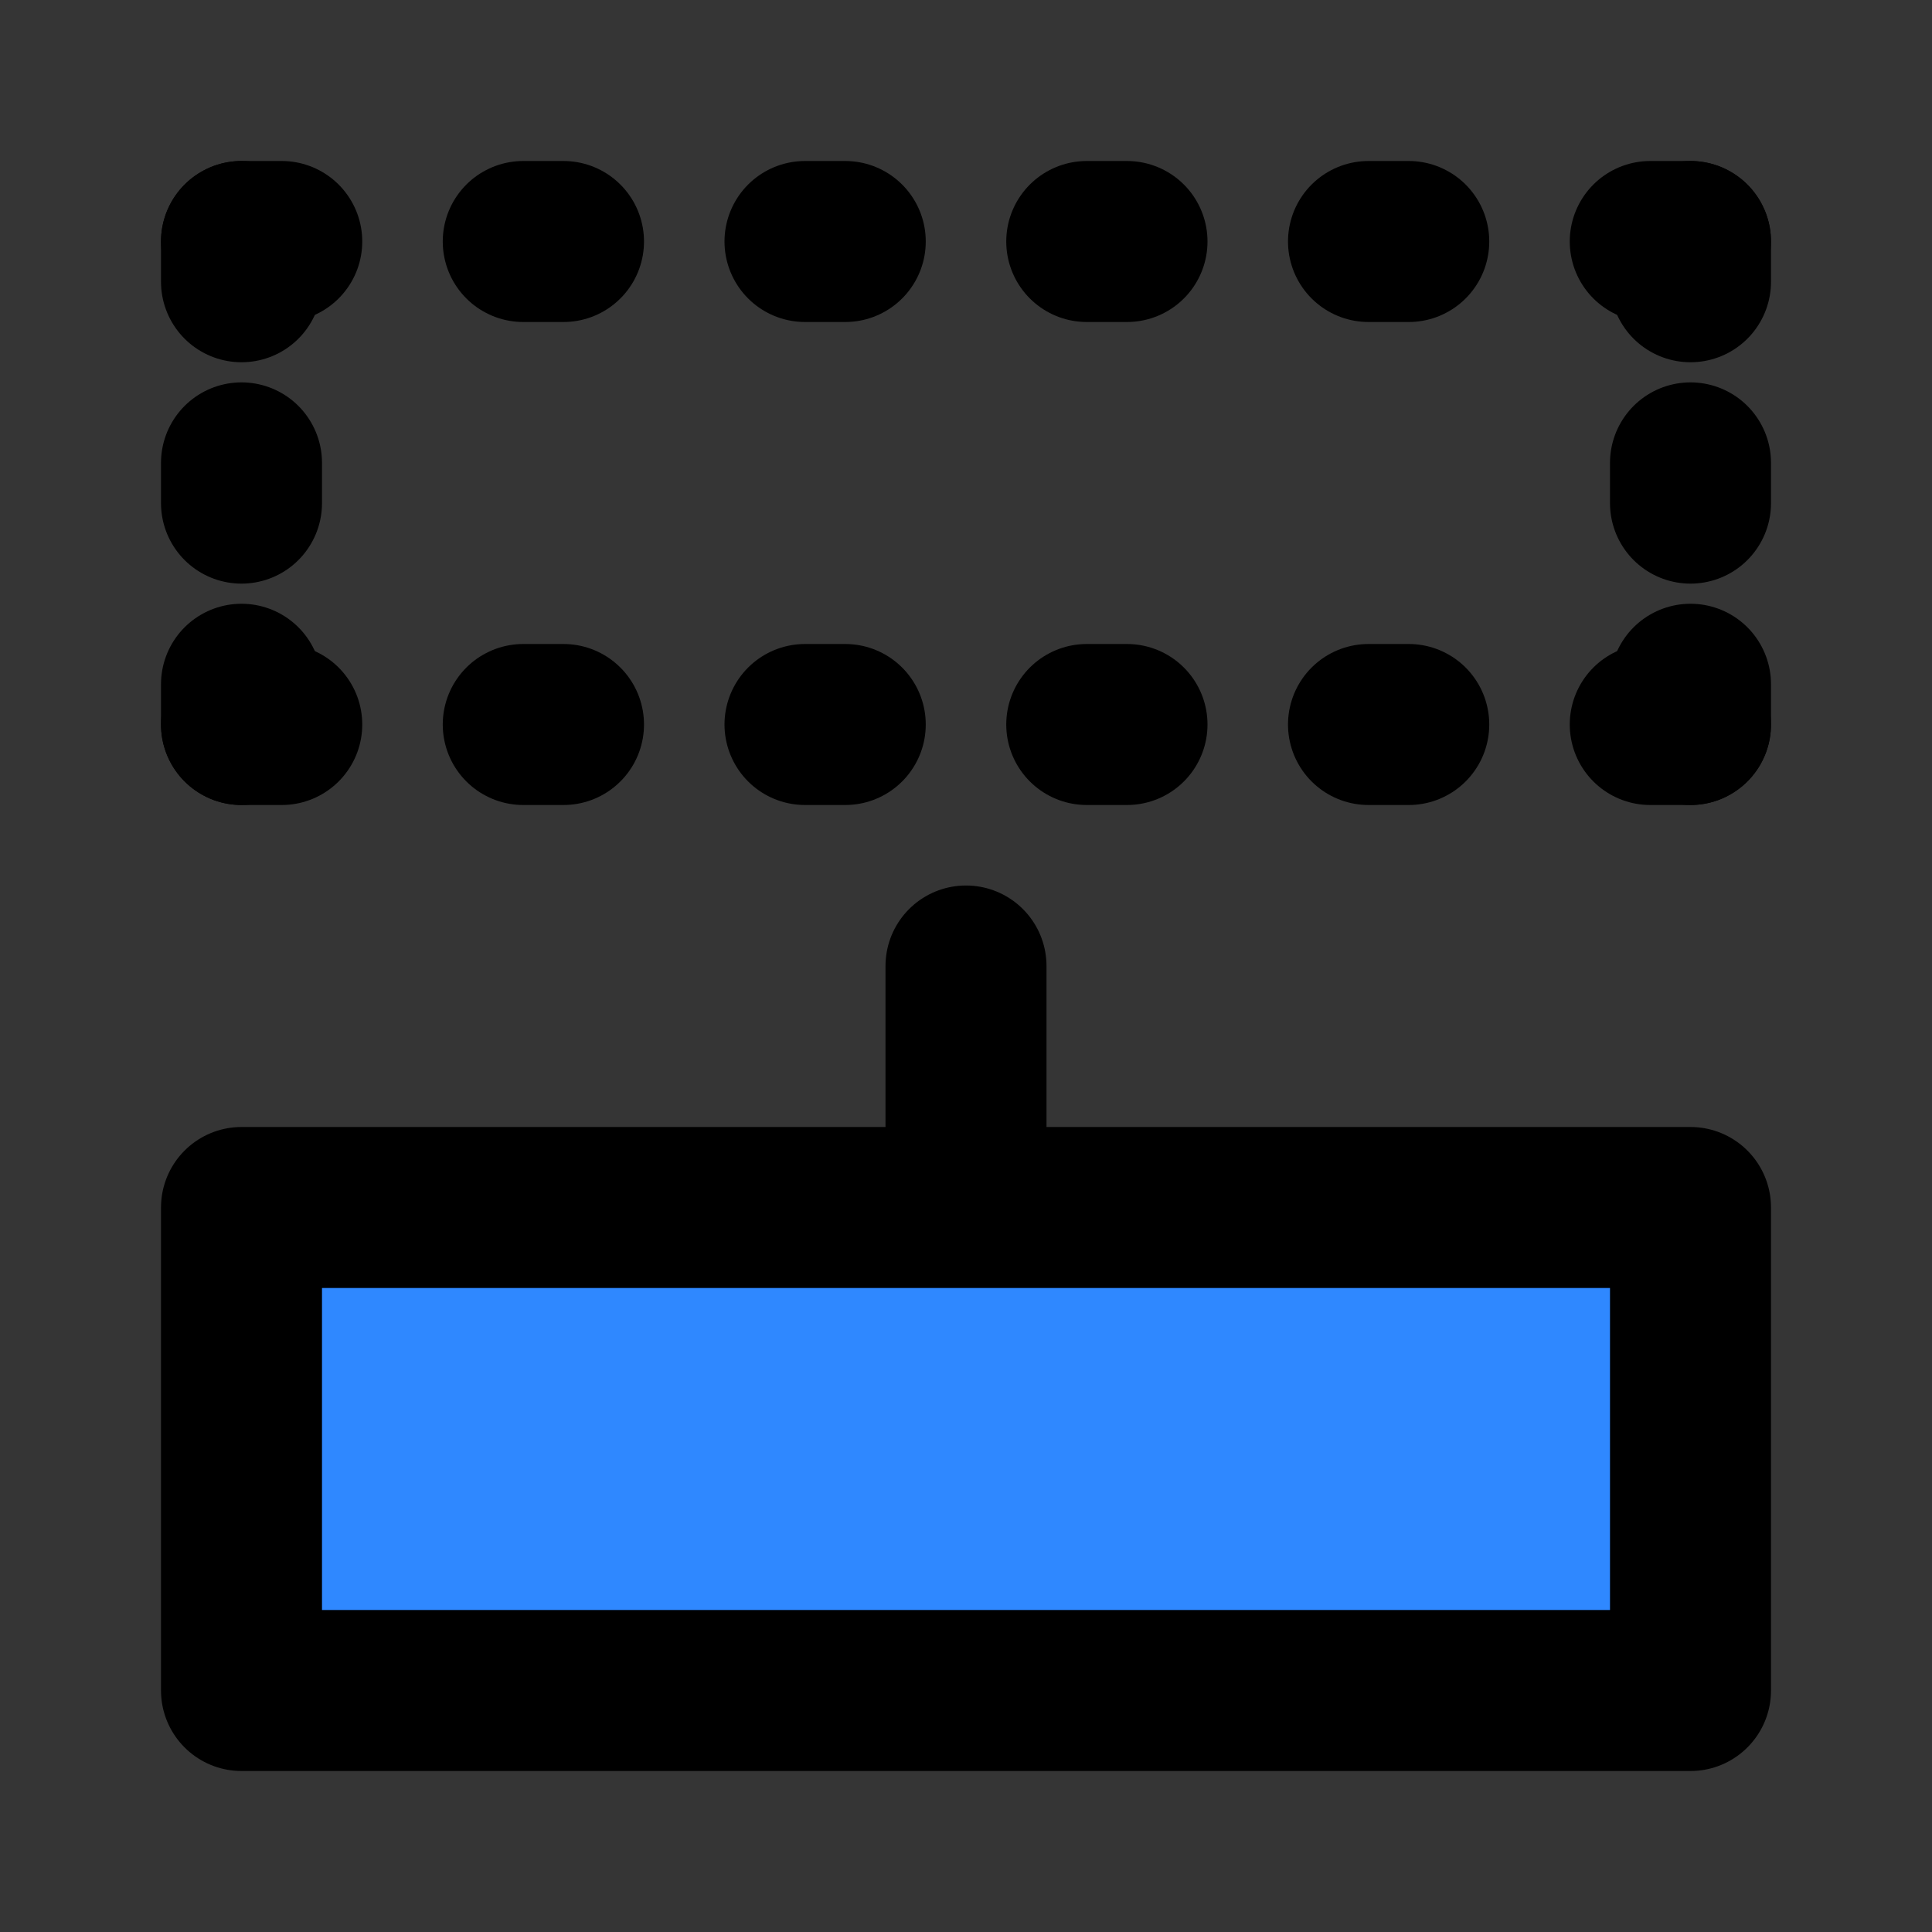 <?xml version="1.0" encoding="utf-8"?><!-- Скачано с сайта svg4.ru / Downloaded from svg4.ru -->
<svg width="800px" height="800px" viewBox="0 0 48 48" fill="none" xmlns="http://www.w3.org/2000/svg">
<rect x="0" y="0" width="48" height="48" fill="#333333" stroke="none"/>
<rect width="48" height="48" fill="white" fill-opacity="0.01"/>
<path d="M24 30V24" stroke="#000000" stroke-width="4" stroke-linecap="round" stroke-linejoin="round"/>
<path d="M6 30H24H42V42H6V30Z" fill="#2F88FF" stroke="#000000" stroke-width="4" stroke-linecap="round" stroke-linejoin="round"/>
<line x1="6" y1="12.5" x2="6" y2="11.5" stroke="#000000" stroke-width="4" stroke-linecap="round" stroke-linejoin="round"/>
<line x1="6" y1="18" x2="6" y2="17" stroke="#000000" stroke-width="4" stroke-linecap="round" stroke-linejoin="round"/>
<line x1="6" y1="7" x2="6" y2="6" stroke="#000000" stroke-width="4" stroke-linecap="round" stroke-linejoin="round"/>
<line x1="42" y1="12.5" x2="42" y2="11.5" stroke="#000000" stroke-width="4" stroke-linecap="round" stroke-linejoin="round"/>
<line x1="42" y1="18" x2="42" y2="17" stroke="#000000" stroke-width="4" stroke-linecap="round" stroke-linejoin="round"/>
<line x1="42" y1="7" x2="42" y2="6" stroke="#000000" stroke-width="4" stroke-linecap="round" stroke-linejoin="round"/>
<line x1="42" y1="18" x2="41" y2="18" stroke="#000000" stroke-width="4" stroke-linecap="round" stroke-linejoin="round"/>
<line x1="7" y1="18" x2="6" y2="18" stroke="#000000" stroke-width="4" stroke-linecap="round" stroke-linejoin="round"/>
<line x1="7" y1="6" x2="6" y2="6" stroke="#000000" stroke-width="4" stroke-linecap="round" stroke-linejoin="round"/>
<line x1="14" y1="6" x2="13" y2="6" stroke="#000000" stroke-width="4" stroke-linecap="round" stroke-linejoin="round"/>
<line x1="21" y1="6" x2="20" y2="6" stroke="#000000" stroke-width="4" stroke-linecap="round" stroke-linejoin="round"/>
<line x1="21" y1="18" x2="20" y2="18" stroke="#000000" stroke-width="4" stroke-linecap="round" stroke-linejoin="round"/>
<line x1="28" y1="6" x2="27" y2="6" stroke="#000000" stroke-width="4" stroke-linecap="round" stroke-linejoin="round"/>
<line x1="14" y1="18" x2="13" y2="18" stroke="#000000" stroke-width="4" stroke-linecap="round" stroke-linejoin="round"/>
<line x1="28" y1="18" x2="27" y2="18" stroke="#000000" stroke-width="4" stroke-linecap="round" stroke-linejoin="round"/>
<line x1="35" y1="6" x2="34" y2="6" stroke="#000000" stroke-width="4" stroke-linecap="round" stroke-linejoin="round"/>
<line x1="35" y1="18" x2="34" y2="18" stroke="#000000" stroke-width="4" stroke-linecap="round" stroke-linejoin="round"/>
<line x1="42" y1="6" x2="41" y2="6" stroke="#000000" stroke-width="4" stroke-linecap="round" stroke-linejoin="round"/>
</svg>
